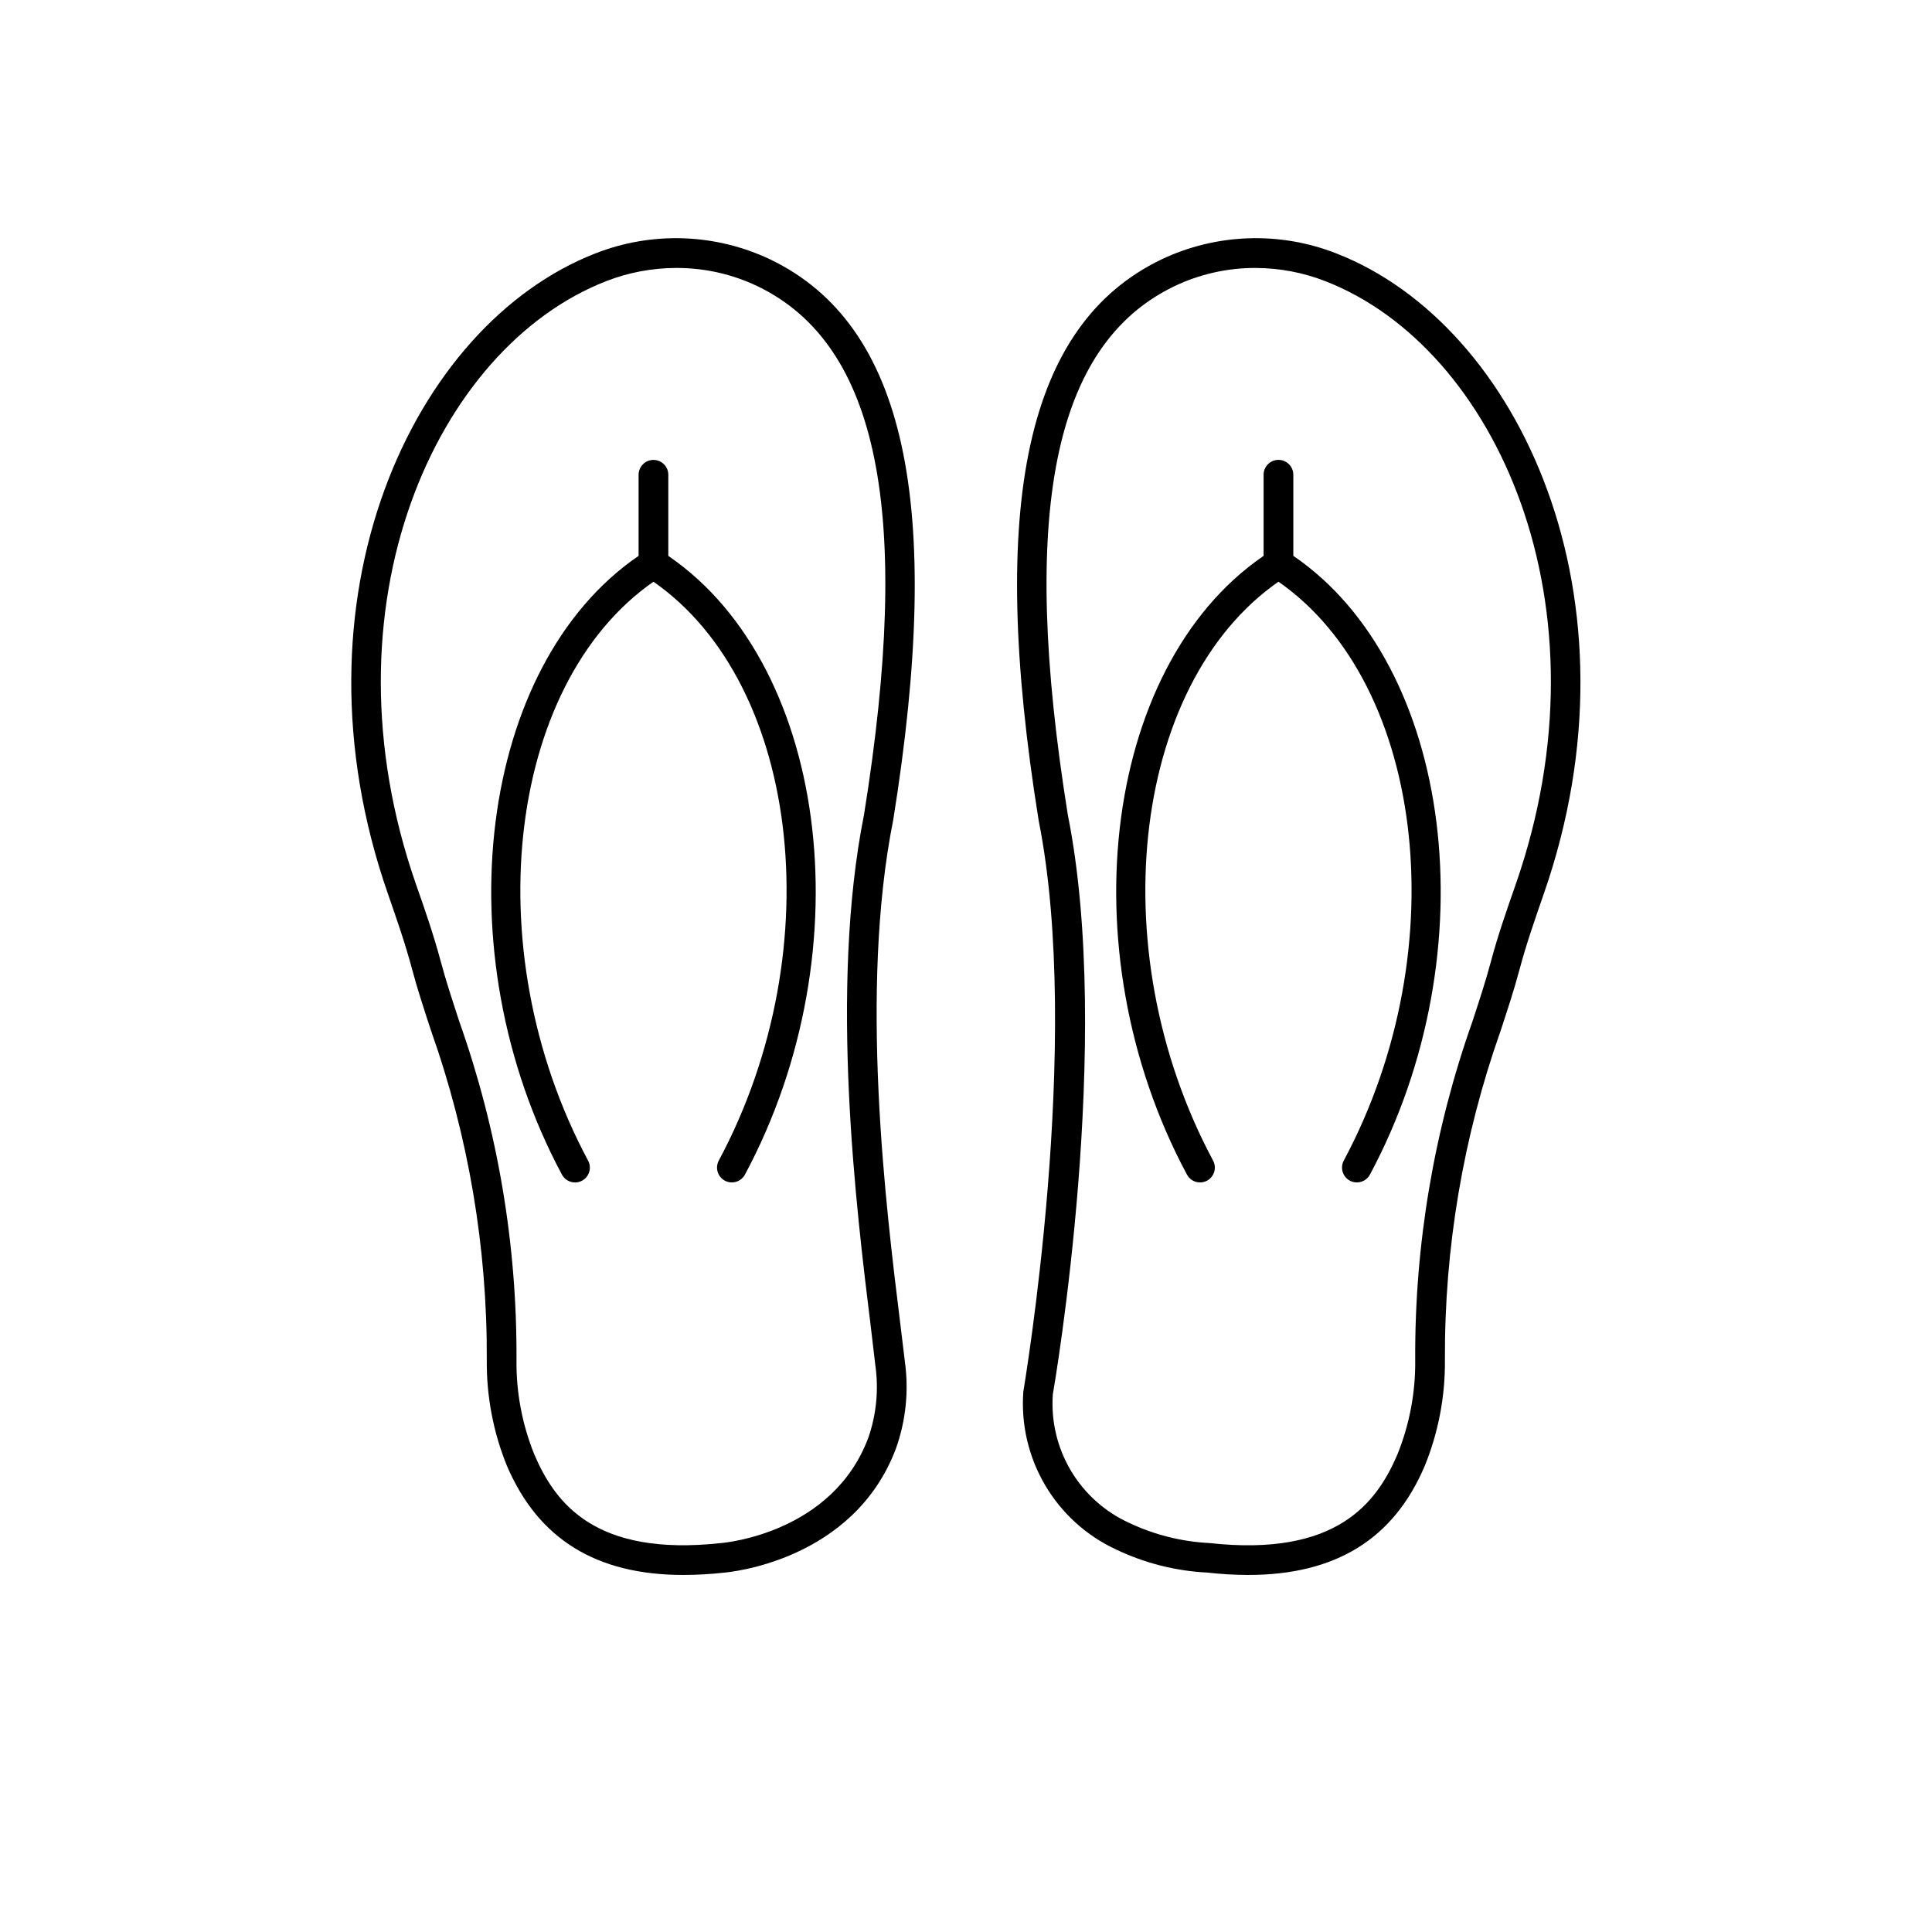 <?xml version="1.0" encoding="UTF-8"?>
<!-- Uploaded to: SVG Find, www.svgfind.com, Generator: SVG Find Mixer Tools -->
<svg fill="#000000" width="800px" height="800px" version="1.1" viewBox="144 144 512 512" xmlns="http://www.w3.org/2000/svg">
 <g>
  <path d="m325.11 561.38c-23.066 0-38.43-9.492-46.734-28.844h-0.004c-3.637-8.922-5.461-18.477-5.367-28.109 0.148-29.719-4.844-59.238-14.762-87.254-1.852-5.637-3.59-10.918-5-16.191-1.793-6.769-4.156-13.531-6.43-20.074-27.215-78.043 6.406-150.77 54.891-169.72 15.035-5.926 31.852-5.356 46.445 1.574 35.73 17.207 46.074 64.441 32.566 148.52-9.055 45.234-1.93 102.8 1.898 133.72 0.457 3.668 0.859 6.992 1.195 9.887 1.062 7.727 0.25 15.598-2.359 22.945-11.195 29.844-44.219 32.828-45.609 32.938h-0.004c-3.562 0.398-7.144 0.602-10.727 0.605zm-1.852-346.37c-6.398 0-12.738 1.199-18.695 3.531-45.066 17.617-76.035 86.027-50.324 159.8 2.363 6.676 4.723 13.578 6.621 20.641 1.371 5.133 3.062 10.234 4.863 15.742v0.004c10.184 28.77 15.309 59.082 15.152 89.602-0.109 8.602 1.496 17.141 4.723 25.117 5.512 12.871 16.059 27.145 49.5 23.48 1.309-0.109 29.574-2.762 38.996-27.859v0.004c2.16-6.184 2.801-12.797 1.875-19.281l-1.156-9.824c-3.871-31.371-11.098-89.742-1.836-136.09 12.848-80.012 3.898-124.55-28.215-140.02h0.004c-6.715-3.211-14.066-4.867-21.508-4.848z"/>
  <path d="m296.39 457.36c-1.453 0-2.785-0.801-3.473-2.078-31.691-59.16-22.043-135.02 20.316-163.97v-21.492h0.004c0-2.176 1.762-3.938 3.934-3.938 2.176 0 3.938 1.762 3.938 3.938v23.617-0.004c0 1.348-0.691 2.602-1.828 3.324-40.652 25.906-49.727 98.25-19.43 154.82l0.004-0.004c0.652 1.219 0.617 2.691-0.094 3.879-0.707 1.188-1.988 1.914-3.371 1.918z"/>
  <path d="m337.95 457.36c-1.383-0.004-2.664-0.73-3.375-1.918-0.707-1.188-0.742-2.66-0.09-3.879 30.301-56.57 21.254-128.91-19.438-154.82v0.004c-1.754-1.199-2.242-3.574-1.102-5.367 1.141-1.793 3.5-2.356 5.328-1.27 43.934 27.992 54.316 105.18 22.145 165.17-0.684 1.277-2.019 2.078-3.469 2.078z"/>
  <path d="m474.78 561.38c-3.613-0.012-7.223-0.223-10.816-0.629-8.383-0.418-16.605-2.5-24.18-6.117-7.863-3.641-14.43-9.59-18.82-17.059-4.394-7.465-6.41-16.094-5.773-24.734 0.211-1.527 15.742-92.891 4.062-151.42-13.539-84.23-3.195-131.46 32.52-148.66 14.594-6.93 31.414-7.5 46.445-1.574 48.492 18.957 82.105 91.676 54.891 169.72-2.273 6.543-4.637 13.305-6.43 20.066-1.41 5.281-3.148 10.562-5 16.199-9.914 28.016-14.91 57.535-14.762 87.254 0.094 9.633-1.73 19.188-5.367 28.109-8.242 19.352-23.609 28.844-46.77 28.844zm1.898-346.37c-7.438-0.016-14.781 1.645-21.492 4.856-32.102 15.469-41.059 60.008-28.184 140.17 11.957 59.828-3.344 149.75-4 153.55h0.004c-0.492 7.055 1.184 14.09 4.797 20.164 3.617 6.074 9 10.898 15.434 13.828 6.652 3.152 13.859 4.965 21.207 5.34 33.738 3.731 44.367-10.586 49.879-23.457v-0.004c3.223-7.973 4.832-16.512 4.723-25.109-0.16-30.52 4.969-60.84 15.152-89.609 1.801-5.512 3.496-10.629 4.863-15.742 1.875-7.086 4.289-13.957 6.621-20.633 25.711-73.77-5.258-142.18-50.324-159.8v-0.004c-5.941-2.332-12.266-3.535-18.648-3.547z"/>
  <path d="m503.58 457.36c-1.383-0.004-2.664-0.73-3.371-1.918-0.711-1.188-0.746-2.66-0.094-3.879 30.301-56.57 21.254-128.91-19.43-154.82l0.004 0.004c-1.137-0.727-1.82-1.977-1.82-3.324v-23.617 0.004c0-2.176 1.762-3.938 3.938-3.938 2.172 0 3.938 1.762 3.938 3.938v21.492c42.383 28.953 52.004 104.82 20.309 163.97-0.684 1.281-2.019 2.082-3.473 2.086z"/>
  <path d="m462.02 457.36c-1.449-0.004-2.781-0.801-3.465-2.078-32.148-60.012-21.797-137.16 22.137-165.17 0.879-0.602 1.965-0.82 3.008-0.605 1.043 0.215 1.957 0.844 2.527 1.742 0.574 0.898 0.758 1.992 0.512 3.027s-0.906 1.93-1.82 2.473c-40.652 25.906-49.734 98.25-19.438 154.82v-0.004c0.652 1.219 0.621 2.691-0.09 3.879-0.711 1.188-1.988 1.914-3.371 1.918z"/>
 </g>
</svg>